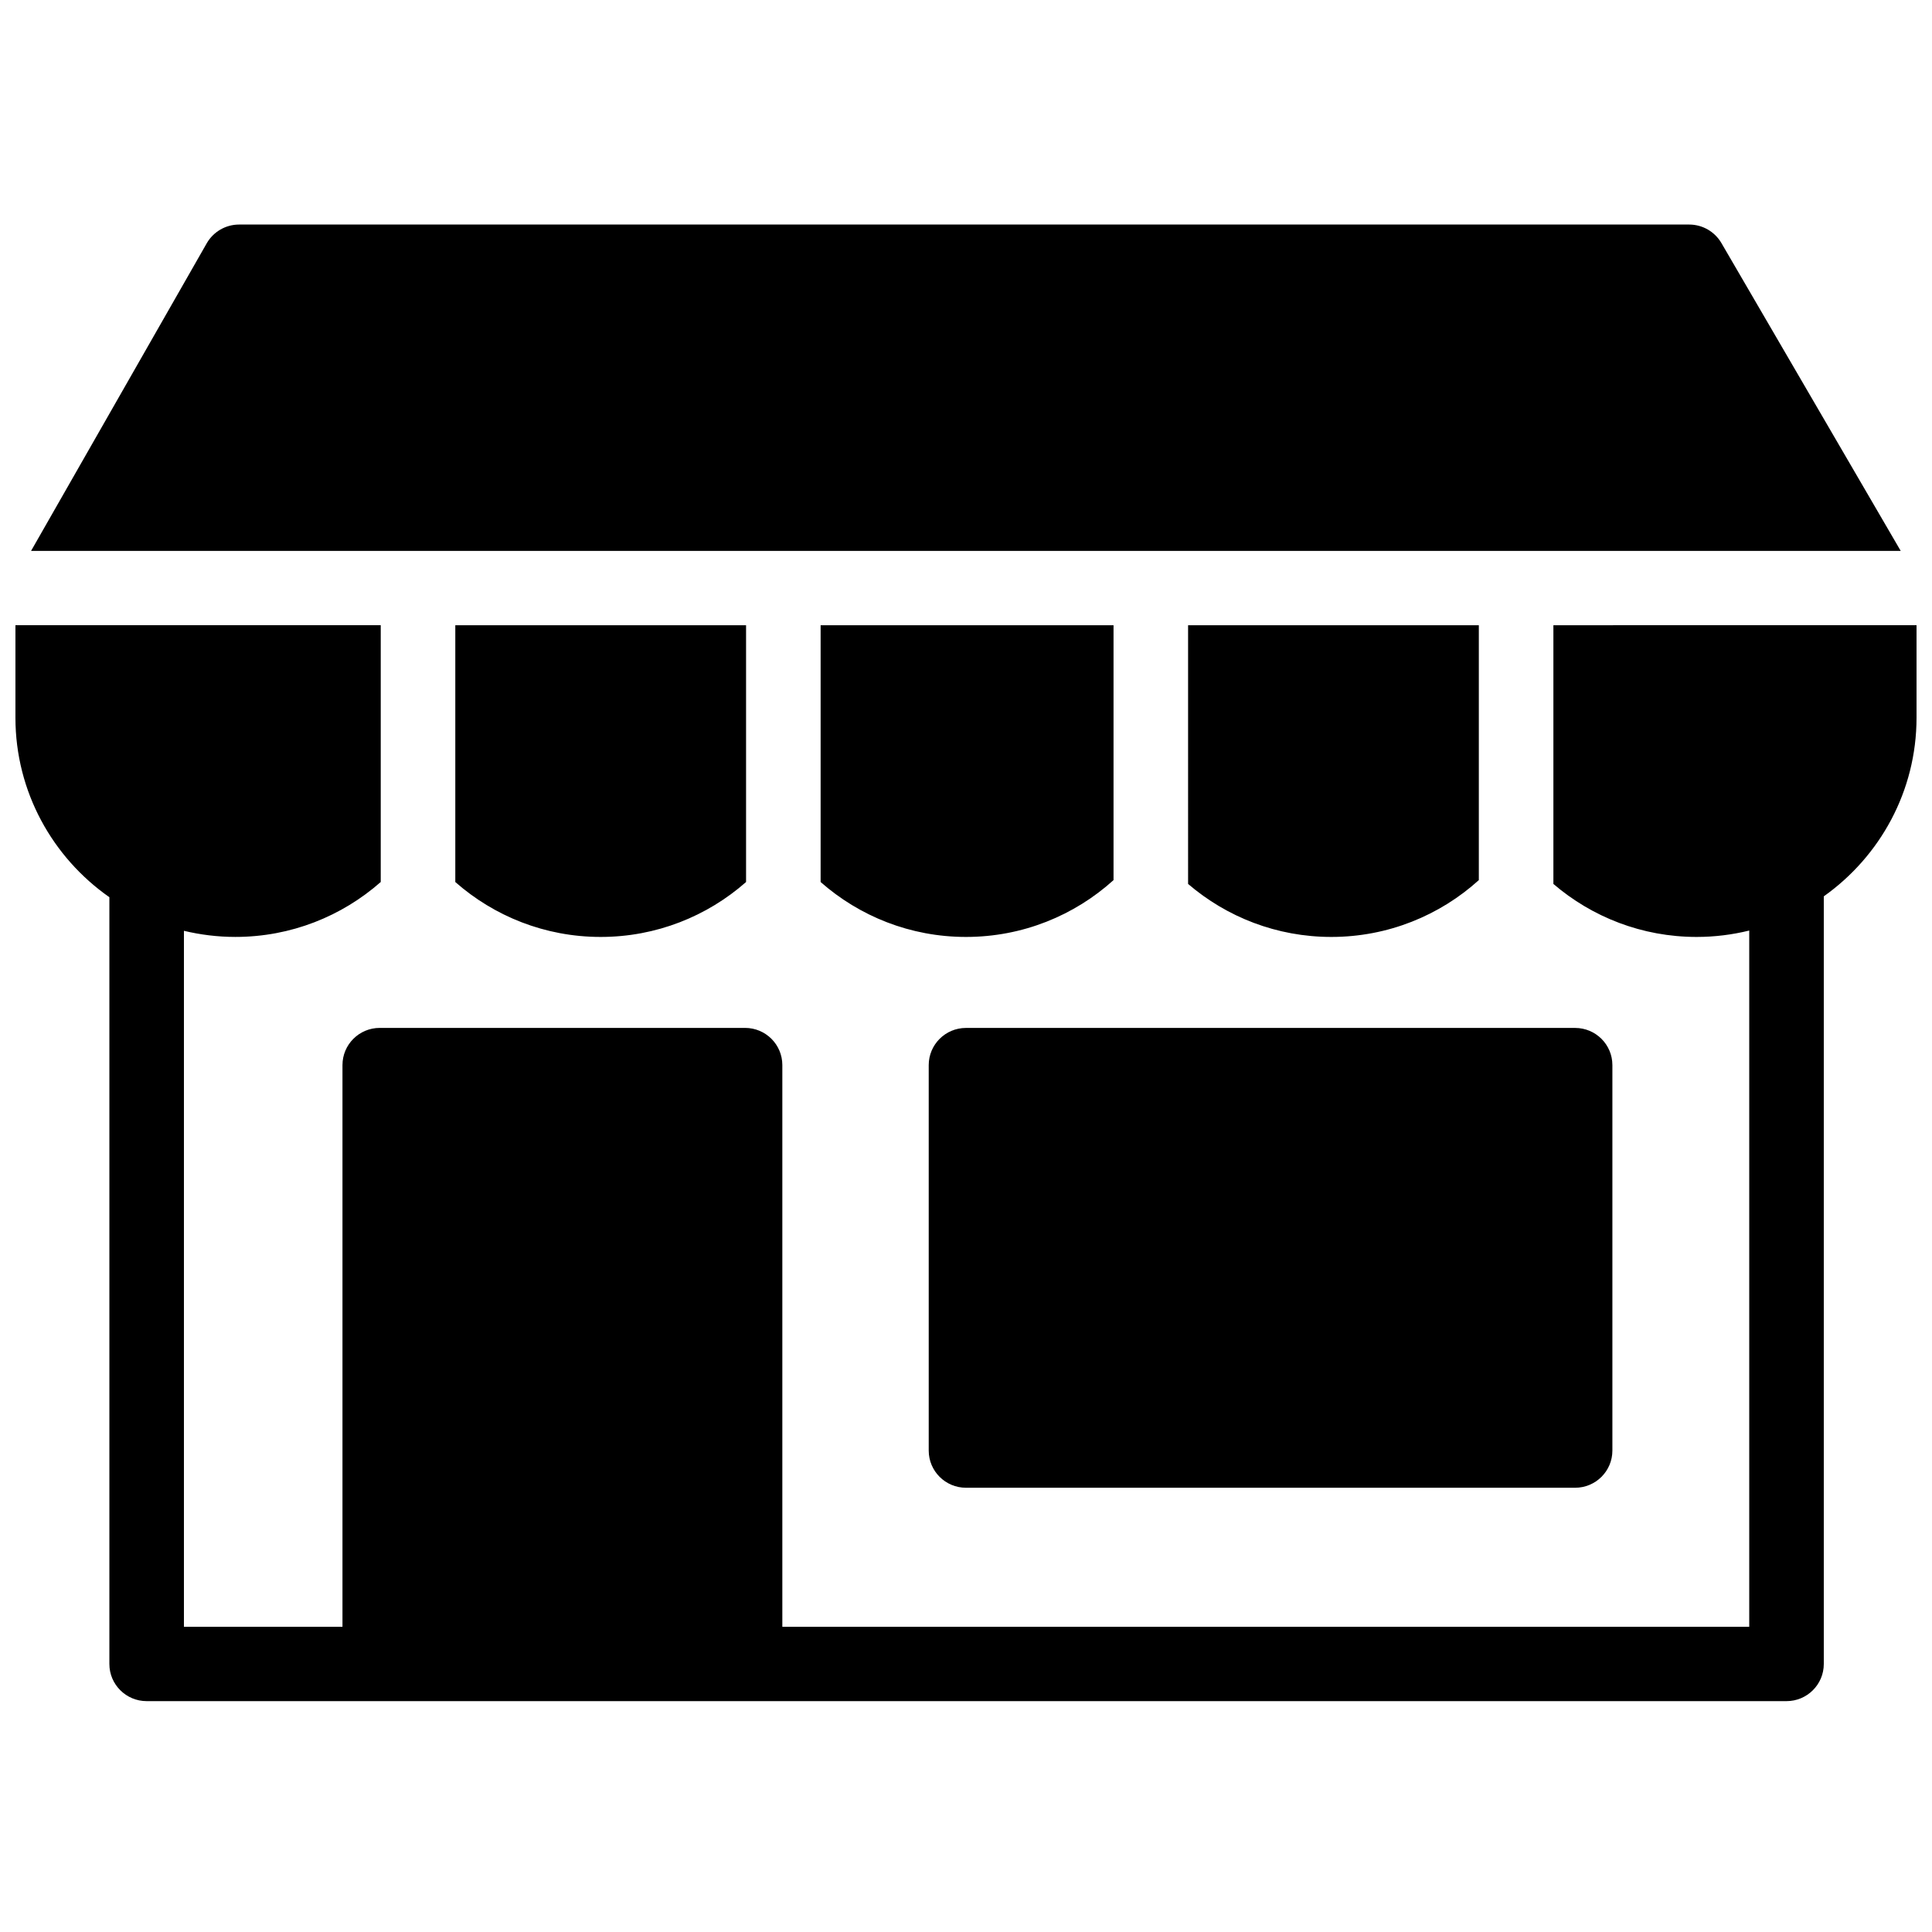 <?xml version="1.0" encoding="UTF-8"?>
<!-- Uploaded to: ICON Repo, www.svgrepo.com, Generator: ICON Repo Mixer Tools -->
<svg width="800px" height="800px" version="1.1" viewBox="144 144 512 512" xmlns="http://www.w3.org/2000/svg">
 <defs>
  <clipPath id="a">
   <path d="m148.09 203h503.81v392h-503.81z"/>
  </clipPath>
 </defs>
 <g clip-path="url(#a)">
  <path d="m600.19 208.41c-1.77-3.031-5.023-4.902-8.543-4.902h-384.28c-3.551 0-6.828 1.902-8.586 4.977l-46.551 81.512h495.48zm-200.19 329.86h161.42c5.453 0 9.879-4.41 9.879-9.848v-102.16c0-5.438-4.426-9.848-9.879-9.848h-161.42c-5.457 0-9.879 4.41-9.879 9.848v102.16c0 5.438 4.422 9.848 9.879 9.848m39.098-161.03v-67.547h-77.625v68.051c10.277 9.051 23.766 14.555 38.527 14.555 15.031 0 28.75-5.707 39.098-15.059m-135.91 15.059c14.758 0 28.25-5.504 38.527-14.555v-68.051h-77.055v68.051c10.281 9.051 23.77 14.555 38.527 14.555m155.67-14.047c10.203 8.75 23.469 14.047 37.953 14.047 15.035 0 28.754-5.707 39.098-15.059v-67.547h-77.051zm96.809-68.559v68.559c10.207 8.75 23.469 14.047 37.957 14.047 4.805 0 9.473-0.594 13.945-1.695v184.52h-256.24v-148.87c0-5.438-4.422-9.848-9.879-9.848h-96.809c-5.457 0-9.879 4.41-9.879 9.848v148.87h-42.016v-184.45c4.379 1.047 8.938 1.621 13.633 1.621 14.758 0 28.246-5.504 38.523-14.555v-68.051h-96.809v24.496c0 19.664 9.859 37.066 24.895 47.586v203.2c0 5.438 4.426 9.848 9.879 9.848h434.58c5.453 0 9.879-4.41 9.879-9.848v-203.43c14.859-10.543 24.578-27.836 24.578-47.363v-24.496z" fill-rule="evenodd"/>
 </g>
</svg>